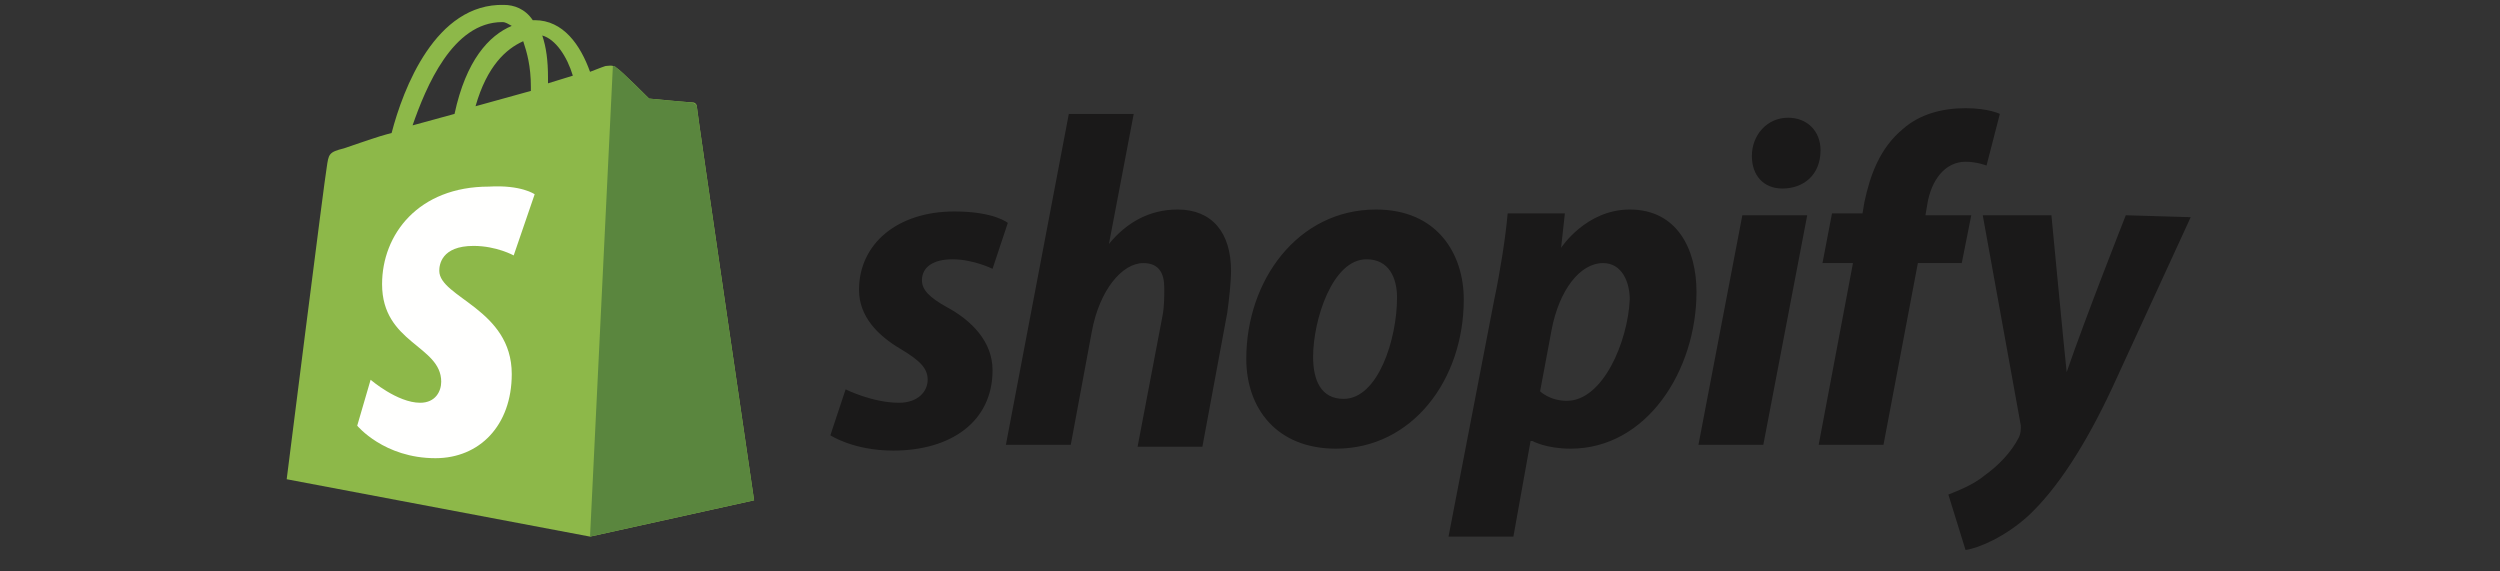 <svg xmlns="http://www.w3.org/2000/svg" xmlns:xlink="http://www.w3.org/1999/xlink" width="175" viewBox="0 0 131.25 30" height="40" preserveAspectRatio="xMidYMid meet"><rect x="0" y="0" width="131.25" height="30" fill="#333333" stroke="none"/><defs><clipPath id="b6cf291501"><path d="M 15.051 0 L 40 0 L 40 29 L 15.051 29 Z M 15.051 0 " clip-rule="nonzero"></path></clipPath><clipPath id="5561e3e69b"><path d="M 43 5 L 115.211 5 L 115.211 29 L 43 29 Z M 43 5 " clip-rule="nonzero"></path></clipPath></defs><g clip-path="url(#b6cf291501)"><path fill="#8db849" d="M 26.367 1.16 C 26.566 1.16 26.668 1.262 26.867 1.359 C 25.668 1.863 24.465 3.168 23.863 5.98 L 21.66 6.582 C 22.359 4.574 23.762 1.16 26.367 1.16 Z M 27.469 2.164 C 27.668 2.766 27.871 3.469 27.871 4.574 C 27.871 4.676 27.871 4.676 27.871 4.773 L 24.965 5.578 C 25.566 3.469 26.566 2.566 27.469 2.164 Z M 30.074 3.973 L 28.77 4.375 C 28.77 4.273 28.77 4.172 28.77 4.07 C 28.77 3.168 28.672 2.465 28.469 1.863 C 29.172 2.062 29.773 2.969 30.074 3.973 Z M 36.582 5.578 C 36.582 5.477 36.484 5.379 36.383 5.379 C 36.184 5.379 34.078 5.176 34.078 5.176 C 34.078 5.176 32.578 3.672 32.379 3.57 C 32.176 3.371 31.875 3.469 31.777 3.469 C 31.777 3.469 31.477 3.57 30.977 3.77 C 30.473 2.363 29.574 1.059 28.07 1.059 C 28.07 1.059 27.969 1.059 27.969 1.059 C 27.57 0.457 26.969 0.258 26.469 0.258 C 22.863 0.156 21.16 4.676 20.559 6.984 C 19.758 7.184 18.957 7.488 18.055 7.789 C 17.254 7.988 17.254 8.09 17.152 8.793 C 17.051 9.293 15.051 25.16 15.051 25.16 L 30.977 28.172 L 39.59 26.266 C 39.59 26.266 36.582 5.781 36.582 5.578 Z M 36.582 5.578 " fill-opacity="1" fill-rule="nonzero"></path></g><path fill="#5a863e" d="M 36.285 5.379 C 36.184 5.379 34.078 5.176 34.078 5.176 C 34.078 5.176 32.578 3.672 32.379 3.57 C 32.277 3.469 32.277 3.469 32.176 3.469 L 30.977 28.172 L 39.59 26.266 C 39.59 26.266 36.582 5.781 36.582 5.578 C 36.582 5.477 36.383 5.379 36.285 5.379 " fill-opacity="1" fill-rule="nonzero"></path><path fill="#fffffe" d="M 28.07 10.199 L 26.969 13.41 C 26.969 13.41 26.066 12.91 24.863 12.91 C 23.164 12.91 23.062 13.914 23.062 14.215 C 23.062 15.621 26.867 16.223 26.867 19.637 C 26.867 22.348 25.164 24.055 22.863 24.055 C 20.156 24.055 18.754 22.348 18.754 22.348 L 19.457 19.938 C 19.457 19.938 20.859 21.145 22.059 21.145 C 22.863 21.145 23.164 20.543 23.164 20.039 C 23.164 18.133 20.059 18.031 20.059 14.918 C 20.059 12.309 21.961 9.797 25.668 9.797 C 27.367 9.695 28.07 10.199 28.07 10.199 " fill-opacity="1" fill-rule="nonzero"></path><g clip-path="url(#5561e3e69b)"><path fill="#1a1919" d="M 49.703 16.121 C 48.805 15.621 48.402 15.219 48.402 14.719 C 48.402 14.016 49.004 13.613 50.004 13.613 C 51.105 13.613 52.109 14.113 52.109 14.113 L 52.91 11.703 C 52.91 11.703 52.207 11.102 50.105 11.102 C 47.102 11.102 45.098 12.809 45.098 15.219 C 45.098 16.625 46.098 17.629 47.301 18.332 C 48.301 18.934 48.703 19.336 48.703 19.938 C 48.703 20.543 48.203 21.145 47.199 21.145 C 45.797 21.145 44.395 20.441 44.395 20.441 L 43.594 22.852 C 43.594 22.852 44.797 23.656 46.898 23.656 C 49.906 23.656 52.109 22.148 52.109 19.438 C 52.109 17.93 51.008 16.824 49.703 16.121 M 61.824 11 C 60.32 11 59.121 11.703 58.219 12.809 L 59.52 5.98 L 56.113 5.98 L 52.809 23.352 L 56.215 23.352 L 57.316 17.43 C 57.719 15.219 58.918 13.812 60.023 13.812 C 60.824 13.812 61.125 14.316 61.125 15.117 C 61.125 15.621 61.125 16.121 61.023 16.625 L 59.723 23.453 L 63.125 23.453 L 64.43 16.426 C 64.527 15.723 64.629 14.816 64.629 14.215 C 64.629 12.207 63.629 11 61.824 11 M 70.539 20.941 C 69.336 20.941 68.938 19.938 68.938 18.734 C 68.938 16.824 69.938 13.613 71.742 13.613 C 72.941 13.613 73.344 14.617 73.344 15.621 C 73.344 17.828 72.34 20.941 70.539 20.941 Z M 72.242 11 C 68.133 11 65.43 14.719 65.43 18.836 C 65.43 21.445 67.031 23.555 70.137 23.555 C 74.145 23.555 76.848 19.938 76.848 15.723 C 76.848 13.312 75.445 11 72.242 11 Z M 82.258 21.043 C 81.355 21.043 80.855 20.543 80.855 20.543 L 81.457 17.328 C 81.855 15.219 82.957 13.812 84.16 13.812 C 85.16 13.812 85.562 14.816 85.562 15.723 C 85.461 17.93 84.16 21.043 82.258 21.043 Z M 85.562 11 C 83.258 11 81.957 13.012 81.957 13.012 L 82.156 11.203 L 79.152 11.203 C 79.051 12.406 78.75 14.316 78.449 15.723 L 76.047 28.172 L 79.453 28.172 L 80.355 23.152 L 80.453 23.152 C 80.453 23.152 81.156 23.555 82.457 23.555 C 86.465 23.555 89.066 19.438 89.066 15.32 C 89.066 13.109 88.066 11 85.562 11 Z M 93.875 6.18 C 92.773 6.18 91.973 7.086 91.973 8.191 C 91.973 9.195 92.574 9.898 93.574 9.898 C 94.676 9.898 95.578 9.195 95.578 7.887 C 95.578 6.883 94.879 6.18 93.875 6.18 M 89.168 23.352 L 92.574 23.352 L 94.879 11.301 L 91.473 11.301 Z M 103.492 11.301 L 101.086 11.301 L 101.188 10.699 C 101.387 9.496 102.09 8.492 103.191 8.492 C 103.793 8.492 104.293 8.691 104.293 8.691 L 104.992 5.98 C 104.992 5.98 104.395 5.68 103.191 5.68 C 101.988 5.68 100.789 5.98 99.887 6.785 C 98.684 7.789 98.184 9.195 97.883 10.602 L 97.781 11.203 L 96.18 11.203 L 95.68 13.812 L 97.281 13.812 L 95.48 23.352 L 98.883 23.352 L 100.688 13.812 L 102.992 13.812 Z M 111.605 11.301 C 111.605 11.301 109.5 16.625 108.5 19.539 C 108.398 18.633 107.699 11.301 107.699 11.301 L 104.094 11.301 L 106.094 22.348 C 106.094 22.551 106.094 22.75 105.996 22.953 C 105.594 23.754 104.895 24.457 104.191 24.961 C 103.59 25.461 102.789 25.762 102.289 25.965 L 103.191 28.875 C 103.891 28.777 105.293 28.172 106.496 27.07 C 108 25.664 109.5 23.352 110.902 20.34 L 115.012 11.402 Z M 111.605 11.301 " fill-opacity="1" fill-rule="nonzero"></path></g></svg>